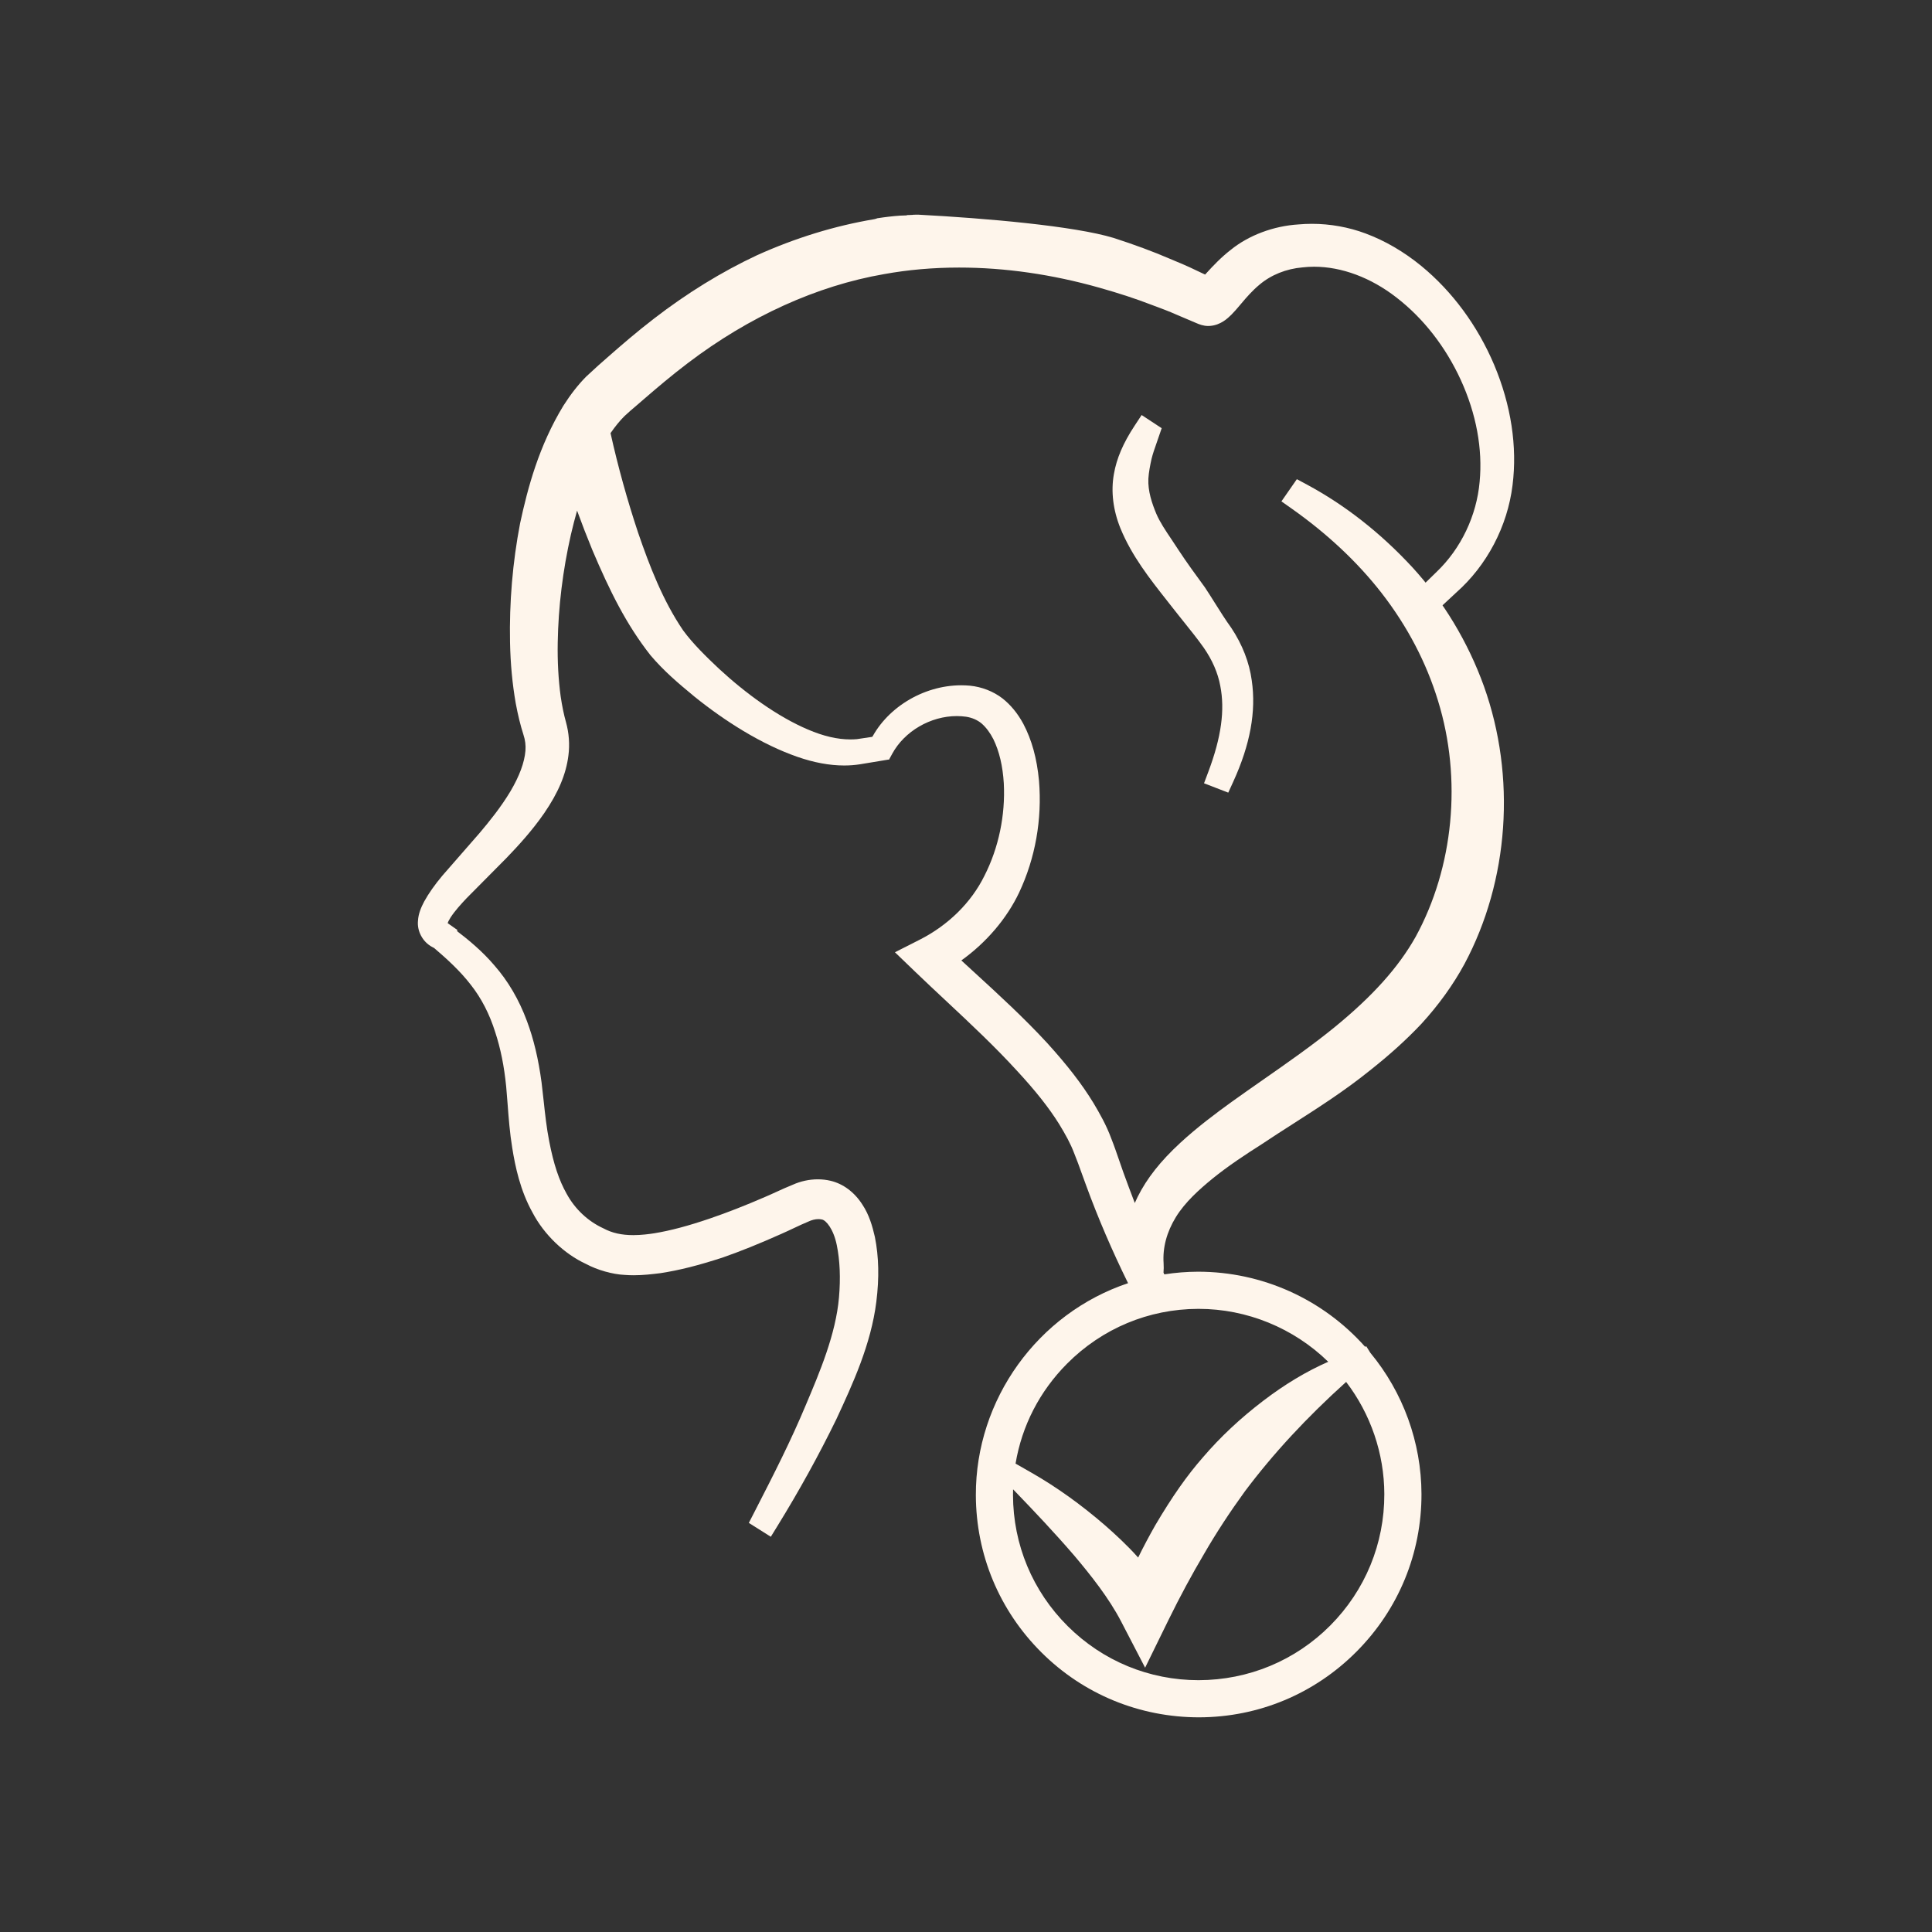 <svg viewBox="0 0 900 900" version="1.1" xmlns="http://www.w3.org/2000/svg" id="Layer_2"><rect x="0" y="0" width="900" height="900" fill="#333333" stroke="none"/>
  
  <path fill="#FEF5EB" d="M558.647,800c-27.793,0-53.885-10.729-73.466-30.208-19.654-19.551-30.516-45.587-30.592-73.313-.115-44.602,28.863-84.668,70.908-98.724-7.454-15.152-13.986-30.369-19.441-45.281-.667-1.773-1.333-3.634-2.003-5.493-1.225-3.417-2.45-6.826-3.711-9.886-1.675-4.437-3.992-8.582-6.964-13.471-4.745-7.593-10.971-15.471-19.574-24.759-10.247-11.239-21.689-21.943-32.754-32.293-4.994-4.666-9.915-9.27-14.79-13.959l-9.364-9.014,11.569-5.867c13.309-6.757,24.013-17.339,30.138-29.794,6.6-12.94,9.789-28.218,9.004-43.06-.483-8.031-2.118-14.948-4.857-20.535-1.502-2.965-3.343-5.435-5.458-7.301-1.924-1.623-4.457-2.735-7.271-3.167-1.38-.196-2.832-.299-4.291-.299-12.279,0-24.377,7.054-30.102,17.557l-1.448,2.655-10.362-5.168,1.25-2.754c7.116-15.682,24.683-26.634,42.723-26.634,1.347,0,2.695.061,4.046.184,5.509.548,10.855,2.634,15.085,5.874,3.859,3.019,7.134,7.002,9.764,11.857,3.97,7.519,6.359,16.19,7.317,26.533,1.495,18.05-1.704,36.058-9.252,52.105-5.765,12.138-15.24,23.244-26.917,31.624,1.913,1.762,3.833,3.52,5.754,5.282,11.5,10.533,23.361,21.398,34.267,33.222,9.49,10.474,16.119,19.07,21.516,27.895,2.832,4.761,6.02,10.326,8.29,16.521,1.376,3.459,2.558,6.91,3.704,10.25.692,2.014,1.304,3.803,1.953,5.615,1.733,4.768,3.509,9.524,5.311,14.213.414-.969.854-1.924,1.326-2.861,4.313-8.636,10.636-16.644,19.895-25.193,7.905-7.289,16.537-13.736,23.938-19.083,4.947-3.554,9.926-7.029,14.902-10.501,11.046-7.707,22.468-15.676,32.984-24.237,17.744-14.494,29.738-27.857,37.74-42.049,17.78-32.48,21.711-73.6,10.492-109.962-5.448-17.89-14.307-34.815-26.341-50.311-11.158-14.339-25.235-27.553-41.837-39.273l-4.792-3.38,7.188-10.34,4.637,2.491c17.831,9.576,34.397,22.574,49.237,38.63,14.383,15.694,25.879,34.813,33.265,55.31,15.092,42.215,11.699,90.605-9.076,129.448-5.271,9.694-12.001,19.043-20.014,27.805-6.979,7.404-14.884,14.554-24.193,21.897-11.5,9.27-23.657,17.06-35.416,24.591-5.069,3.246-10.005,6.408-14.822,9.64-7.249,4.599-15.586,10.065-22.979,16.069-6.002,4.916-12.725,10.895-17.009,17.892-4.269,6.986-6.19,14.21-5.703,21.471.09,1.573.076,3.03-.043,4.359l.371.832c5.206-.811,10.484-1.229,15.73-1.243,29.792,0,58.017,12.716,77.811,34.964l.544-.22,1.881,3.017c15.309,18.479,23.768,41.815,23.833,65.76.072,27.681-10.665,53.762-30.239,73.439-19.574,19.679-45.598,30.554-73.283,30.628h-.007ZM471.93,693.785c-.029.894-.04,1.778-.036,2.646.058,23.102,9.112,44.798,25.494,61.092,16.317,16.233,37.974,25.172,60.986,25.172,23.249-.059,45.036-9.113,61.332-25.492,16.285-16.379,25.224-38.124,25.163-61.227-.05-18.843-6.345-37.261-17.791-52.224-18.504,16.683-33.932,33.355-47.144,50.947-7.076,9.748-13.464,19.526-18.951,29.025-5.801,9.798-11.392,20.182-16.642,30.893l-10.902,22.259-11.147-21.47c-5.696-10.992-14.21-21.666-21.783-30.657-9.187-10.686-18.865-20.886-27.119-29.448l-1.459-1.515ZM480.569,686.075c11.583,6.62,23.102,14.869,34.238,24.518,4.399,3.86,10.106,9.036,15.388,14.97,2.403-4.902,5.03-9.857,7.97-15.035,7.872-13.34,14.707-23.08,22.187-31.63,8.045-9.414,17.517-18.295,28.128-26.366,9.991-7.638,20.158-13.74,30.264-18.162-16.116-15.721-37.866-24.655-60.363-24.655h-.231c-23.062.059-44.744,9.124-61.058,25.523-12.787,12.857-21.059,28.919-24.006,46.562l7.483,4.275Z"></path>
  <path fill="#FEF5EB" d="M655.697,266.478l-.007-.009c-14.602-15.8-30.891-28.583-48.416-37.996l-2.173-1.167-3.812,5.485,2.245,1.583c16.861,11.902,31.161,25.332,42.507,39.913,12.268,15.8,21.304,33.062,26.859,51.31,11.464,37.157,7.436,79.197-10.755,112.426-8.2,14.543-20.432,28.189-38.493,42.943-10.6,8.627-22.075,16.635-33.172,24.377-4.965,3.462-9.93,6.928-14.858,10.47-7.332,5.296-15.874,11.679-23.646,18.845-8.968,8.279-15.078,16-19.221,24.296-1.693,3.372-2.998,6.979-3.88,10.71-2.897-7.289-5.747-14.792-8.51-22.41-.67-1.864-1.301-3.706-1.931-5.545-1.146-3.342-2.327-6.795-3.722-10.302-2.176-5.938-5.271-11.338-8.02-15.964-5.285-8.645-11.799-17.09-21.145-27.404-10.827-11.738-22.648-22.565-34.08-33.037-2.897-2.654-5.786-5.302-8.658-7.961,12.754-8.303,23.008-19.762,29.1-32.593,7.314-15.55,10.416-32.997,8.968-50.48-.919-9.924-3.189-18.202-6.954-25.33-2.421-4.473-5.412-8.121-8.914-10.861-3.772-2.891-8.546-4.75-13.46-5.24-18.032-1.634-36.404,8.703-43.627,24.624l4.947,2.468c7.105-13.03,22.958-20.958,37.625-18.856,3.39.521,6.471,1.888,8.87,3.915,2.418,2.135,4.507,4.929,6.201,8.274,2.922,5.963,4.662,13.287,5.174,21.749.814,15.39-2.493,31.219-9.324,44.609-6.42,13.06-17.618,24.145-31.532,31.208l-7.631,3.871,6.183,5.952c4.864,4.678,9.775,9.272,14.675,13.851,11.137,10.418,22.655,21.189,32.995,32.53,8.744,9.441,15.089,17.478,19.953,25.26,3.07,5.048,5.458,9.331,7.184,13.905,1.279,3.104,2.522,6.559,3.722,9.901.677,1.886,1.355,3.774,2.039,5.597,5.822,15.923,12.862,32.138,20.936,48.25-42.802,12.596-72.328,51.928-72.213,96.824.072,26.886,10.607,52.137,29.666,71.097,18.991,18.892,44.2,29.295,71.254,29.295,26.845-.07,52.083-10.619,71.067-29.702,18.98-19.081,29.396-44.375,29.324-71.218-.065-24.349-8.843-46.696-23.384-64.097l1.983-1.78-2.614,1.057c-18.515-21.738-46.097-35.572-76.909-35.572-5.891.016-11.803.555-17.607,1.6-.576-1.272-1.149-2.547-1.715-3.824.184-1.367.227-2.922.126-4.653-.53-7.919,1.542-15.766,6.157-23.318,4.525-7.391,11.493-13.599,17.708-18.69,7.519-6.107,15.921-11.616,23.21-16.238,4.835-3.244,9.789-6.419,14.793-9.623,11.713-7.503,23.829-15.26,35.251-24.467,9.191-7.247,16.973-14.287,23.819-21.549,7.843-8.577,14.422-17.712,19.564-27.168,20.367-38.079,23.689-85.518,8.892-126.906-7.245-20.106-18.522-38.861-32.613-54.234ZM558.135,603.811l.245,2.767c25.986,0,49.439,11.153,65.832,28.914l-1.218.492c-10.848,4.387-21.826,10.794-32.617,19.045-10.427,7.932-19.744,16.665-27.667,25.935-7.343,8.395-14.066,17.978-21.819,31.113-3.743,6.593-7.015,12.898-9.933,19.158-.98-1.166-2-2.342-3.073-3.547-5.192-5.842-10.809-10.931-15.132-14.725-10.985-9.517-22.338-17.647-33.741-24.165l-9.355-5.345c2.699-18.989,11.409-36.551,25.211-50.428,16.901-16.991,39.372-26.386,63.274-26.449l-.007-2.767ZM469.288,686.525l6.359,6.597c8.276,8.587,17.986,18.818,27.259,29.605,7.689,9.126,16.332,19.971,22.169,31.233l8.279,15.948,8.168-16.672c5.285-10.787,10.913-21.235,16.743-31.082,5.545-9.596,12.001-19.481,19.16-29.34,13.543-18.032,29.392-35.11,48.455-52.204l1.58-1.417c12.778,15.451,20.488,35.235,20.545,56.776.061,23.939-9.198,46.472-26.078,63.447-16.887,16.973-39.369,26.355-63.555,26.418-23.847,0-46.29-9.263-63.198-26.085-16.973-16.883-26.359-39.365-26.42-63.306-.009-3.338.184-6.644.533-9.917Z"></path>
  <path fill="#FEF5EB" d="M696.043,169.968c-7.735-18.247-19.465-34.174-33.932-46.063-8.172-6.683-16.927-11.784-26.016-15.16-7.837-2.93-16.462-4.479-24.946-4.479-2.108,0-4.234.094-6.234.275-11.691.725-23.231,5.065-31.608,11.869-4.403,3.407-8.154,7.348-11.234,10.742,0,0-.602.657-.688.751l-4-1.884c-4.111-2.023-8.445-3.821-12.598-5.545-7.668-3.302-16.156-6.448-26.003-9.633-18.378-5.589-59.674-9.185-90.855-10.829-.845-.029-1.687.01-2.531.035-.075-.001-.136.05-.212.047-.613,0-1.228.029-1.839.081-.005,0-.007.004-.012.004-.005-.001-.011-.001-.016-.002-.139.012-.279.001-.416.019.091-.012.185-.025.276-.037-.066-.009-.135-.017-.201-.026-.327.092-.65.21-.99.215-3.485.047-7.126.47-10.597.925-.911.157-1.824.28-2.739.4-.395.142-.547.279-1.402.432-18.392,3.094-36.749,8.734-54.602,16.788-16.422,7.69-32.574,17.629-48.004,29.536-8.034,6.181-15.463,12.603-21.041,17.509l-4.939,4.344-5.66,5.205c-3.758,3.83-7.098,8.097-10.549,13.492-11.404,18.736-16.592,38.176-20.173,54.795-3.487,18.163-5.065,36.832-4.69,55.487.205,9.979,1.073,19.248,2.659,28.377,1.03,5.514,2.162,10.133,3.577,14.571.84,2.53,1.146,4.995.941,7.538-.444,5.411-2.785,11.745-6.951,18.811-4.396,7.383-10.023,14.314-14.408,19.492l-17.323,19.844c-3.636,4.347-6.327,8.17-8.503,12.1-1.384,2.653-2.691,5.59-2.875,8.975-.476,4.814,2.215,9.802,6.546,12.131l.995.535c5.93,5.07,12.08,10.649,17.053,17.11,4.947,6.266,8.776,13.697,11.406,22.134,2.486,7.559,4.154,15.842,5.09,25.302.239,2.564.436,5.194.646,7.924.507,6.728,1.033,13.684,2.179,20.637,1.369,8.59,3.686,19.785,9.457,30.137,5.373,10.257,14.747,19.232,24.901,23.92,5.256,2.831,12.346,4.834,17.96,5.099,1.448.115,2.875.166,4.273.166,4.464,0,8.64-.512,12.418-.975,8.814-1.348,17.827-3.62,29.285-7.383,8.269-2.896,16.818-6.344,26.888-10.84,1.894-.827,3.898-1.769,6.131-2.821,2.238-1.052,4.422-2.08,6.62-2.984,1.584-.752,3.202-1.151,4.687-1.151.537,0,1.056.052,1.639.176,1.884.341,5.386,4.377,6.925,11.957,1.459,7.158,1.802,15.357,1.02,24.37-1.481,17.106-8.931,34.701-15.51,50.24-6.788,16.237-14.56,31.585-24.013,49.961l-2.475,4.81,10.243,6.46,3.127-5.078c10.123-16.424,19.339-33.132,27.436-49.755,7.556-16.297,16.123-34.771,18.595-54.684,1.379-11.08,1.163-20.91-.677-30.138-1.161-5.042-2.674-10.366-5.815-15.071-3.68-5.773-8.946-9.718-14.83-11.104-1.909-.455-3.91-.685-5.941-.685-3.981,0-8.057.891-11.659,2.519-2.605,1.035-5.117,2.18-7.62,3.326-1.769.808-3.537,1.619-5.39,2.403-9.266,4.016-17.639,7.287-25.602,10.006-10.138,3.46-18.39,5.65-25.926,6.886-2.396.369-6.014.855-9.767.856-5.448,0-9.92-.995-13.872-3.136-7.191-3.275-13.277-8.979-17.156-16.099-3.585-6.345-6.096-13.902-8.143-24.517-1.214-6.167-1.913-12.618-2.584-18.856-.306-2.824-.612-5.651-.972-8.539-1.456-10.887-3.686-20.238-6.81-28.577-3.671-9.926-8.791-18.671-15.19-25.949-5.469-6.45-11.94-11.822-17.441-16.003l.295-.424-4.587-3.219c.199-.668.663-1.577,1.377-2.698,2.079-3.169,4.767-6.1,7.516-9.017l18.486-18.643c5.538-5.75,11.955-12.723,17.565-20.849,6.607-9.633,10.196-18.163,11.288-26.821.688-5.15.287-10.585-1.15-15.715-.97-3.45-1.769-7.348-2.446-11.874-1.063-7.875-1.528-16.306-1.373-25.061.277-16.673,2.349-33.632,6.151-50.388.918-3.923,1.865-7.608,2.864-11.11,2.255,6.189,4.616,12.272,7.144,18.418,8.067,18.993,15.745,34.57,27.043,48.945,6.23,7.339,12.728,12.874,20.612,19.374,7.407,5.956,15.012,11.294,22.615,15.866,8.866,5.31,17.11,9.262,25.205,12.082,7.678,2.68,15.014,4.038,21.801,4.038,2.49,0,4.94-.184,7.286-.547l13.65-2.259-1.372-11.509-13.677,2.048c-.977.082-1.964.122-2.959.122-6.07.001-12.552-1.506-19.812-4.607-6.98-2.986-14.084-7.027-21.718-12.348-6.651-4.653-13.281-10.023-19.683-15.943-5.681-5.351-12.137-11.598-16.747-17.914-9.438-13.857-15.64-30.021-20.929-45.396-5.077-15.251-9.403-30.879-12.873-46.473,2.213-3.202,4.367-5.829,6.532-7.969,1.708-1.619,3.6-3.222,5.643-4.962,1.358-1.152,2.713-2.308,3.962-3.415,5.321-4.604,12.387-10.618,19.889-16.291,28.527-21.689,60.099-36.013,91.328-41.426,11.176-2.035,22.961-3.067,35.027-3.067,21.311,0,43.289,3.156,65.325,9.38,9.159,2.583,17.099,5.188,24.312,7.975l.494.185c3.765,1.394,7.652,2.835,11.389,4.504l8.92,3.79c1.449.643,3.391,1.382,5.599,1.382.321,0,.642-.015.905-.041,4.95-.4,8.15-3.521,9.912-5.235,1.383-1.389,2.619-2.845,3.843-4.294l.883-1.043c2.45-2.92,5.149-5.975,8.273-8.57,5.408-4.606,12.541-7.484,20.19-8.12,1.733-.202,3.523-.305,5.321-.305,12.877,0,26.506,5.098,38.392,14.365,12.483,9.643,22.828,22.893,29.911,38.314,7.227,15.769,10.272,32.18,8.812,47.478-1.394,15.852-8.701,31.158-20.043,41.995l-7.662,7.479,9.025,9.4,7.633-7.118c14.405-12.666,24.021-30.947,26.374-50.147,2.273-17.991-.685-37.366-8.558-56.042Z"></path>
  <path fill="#FEF5EB" d="M693.157,171.198l-.004-.005c-7.541-17.786-18.962-33.296-33.028-44.859-7.905-6.464-16.361-11.392-25.13-14.649-9.436-3.529-19.798-4.918-29.886-4.012-11.054.685-21.963,4.788-29.882,11.218-4.208,3.259-7.847,7.081-10.841,10.38l-.429.468c-.634.694-1.254,1.371-1.834,1.98l-6.121-2.884c-4.01-1.973-8.175-3.702-12.455-5.478-7.57-3.261-15.95-6.368-25.674-9.515-38.98-11.852-76.039-14.757-110.104-8.645-18.122,3.048-36.209,8.605-53.791,16.535-16.213,7.593-32.17,17.413-47.421,29.182-7.937,6.107-15.33,12.495-20.882,17.378l-4.889,4.298-5.541,5.093c-3.599,3.668-6.802,7.759-10.11,12.927-11.165,18.342-16.253,37.434-19.773,53.753-3.448,17.96-5.004,36.407-4.633,54.832.202,9.82,1.052,18.924,2.605,27.865,1.005,5.381,2.104,9.87,3.47,14.159.976,2.938,1.333,5.81,1.092,8.782-.483,5.889-2.969,12.675-7.382,20.158-4.507,7.577-10.257,14.658-14.739,19.951l-17.279,19.796c-3.506,4.19-6.078,7.838-8.128,11.536-1.135,2.176-2.363,4.763-2.533,7.833-.349,3.533,1.715,7.343,4.907,9.059l1.29.694c7.155,6.103,12.956,11.556,17.737,17.771,5.185,6.57,9.191,14.327,11.922,23.096,2.558,7.771,4.273,16.28,5.235,25.993.241,2.599.443,5.267.649,7.979.504,6.664,1.027,13.554,2.151,20.38,1.329,8.335,3.574,19.191,9.137,29.174,5.062,9.663,13.943,18.144,23.61,22.613,4.875,2.625,11.475,4.486,16.721,4.734,5.775.461,11.144-.193,15.968-.784,8.64-1.32,17.481-3.549,28.722-7.242,8.171-2.862,16.656-6.283,26.672-10.756,1.87-.814,3.844-1.744,5.783-2.657,2.382-1.12,4.709-2.221,6.874-3.104,2.792-1.328,5.7-1.773,8.233-1.229,3.985.722,7.865,6.649,9.44,14.417,1.52,7.458,1.881,15.959,1.074,25.267-1.524,17.6-9.076,35.433-15.745,51.179-6.845,16.382-14.642,31.772-24.118,50.188l-1.16,2.254,5.131,3.235,1.466-2.38c10.066-16.33,19.225-32.932,27.241-49.39,7.465-16.099,15.932-34.348,18.346-53.789,1.337-10.74,1.139-20.216-.623-29.048-1.092-4.749-2.504-9.748-5.404-14.087-3.235-5.08-7.822-8.541-12.906-9.739-5.044-1.2-10.665-.582-15.719,1.699-2.554,1.014-5.015,2.138-7.469,3.261-1.798.823-3.596,1.647-5.451,2.43-9.328,4.042-17.78,7.346-25.836,10.095-10.301,3.516-18.721,5.75-26.463,7.02-7.548,1.155-17.254,1.915-25.415-2.527-7.807-3.556-14.401-9.728-18.587-17.411-3.761-6.658-6.377-14.505-8.488-25.454-1.239-6.278-1.946-12.81-2.627-19.126-.303-2.807-.609-5.619-.962-8.46-1.427-10.657-3.603-19.787-6.644-27.904-3.534-9.562-8.47-17.989-14.639-25.008-5.757-6.791-12.624-12.361-19.365-17.344l.241-.344-2.27-1.591c-.508-.355-1.337-1.122-1.157-2.335.187-1.537,1.157-3.216,1.964-4.478,2.227-3.394,5.037-6.456,7.912-9.506l18.454-18.611c5.458-5.669,11.771-12.533,17.236-20.446,6.312-9.204,9.735-17.299,10.765-25.462.631-4.732.263-9.73-1.063-14.453-1.005-3.588-1.834-7.624-2.533-12.3-1.084-8.029-1.556-16.618-1.402-25.534.281-16.879,2.378-34.062,6.233-51.051,1.744-7.454,3.635-14.17,5.732-20.333,3.181,9.267,6.546,18.198,10.218,27.13,7.97,18.757,15.521,34.108,26.55,48.142,6.06,7.141,12.444,12.576,20.187,18.96,7.31,5.878,14.801,11.131,22.259,15.618,8.679,5.199,16.735,9.063,24.629,11.812,10.045,3.506,19.319,4.63,27.573,3.352l-.656-5.493c-7.433.621-15.359-.922-24.265-4.727-7.181-3.071-14.469-7.213-22.284-12.662-6.77-4.736-13.518-10.203-20.036-16.229-5.783-5.446-12.361-11.814-17.189-18.432-9.641-14.156-15.946-30.57-21.311-46.171-5.249-15.768-9.706-31.941-13.248-48.093l.086-.146c2.562-3.828,5.073-6.937,7.638-9.47,1.794-1.701,3.783-3.387,5.768-5.075,1.34-1.139,2.681-2.279,3.942-3.398,5.361-4.641,12.484-10.699,20.043-16.415,28.928-21.994,60.961-36.521,92.666-42.015,31.496-5.738,66.686-3.531,101.763,6.379,9.274,2.616,17.294,5.248,24.561,8.056l.486.182c3.812,1.412,7.75,2.871,11.526,4.558l8.968,3.812c1.43.636,3.153,1.261,4.976,1.079,3.83-.31,6.384-2.805,7.941-4.322,1.322-1.328,2.5-2.72,3.671-4.105l.876-1.036c2.547-3.034,5.354-6.213,8.64-8.941,5.905-5.028,13.641-8.168,21.862-8.849,15.038-1.747,31.785,3.614,45.994,14.694,12.888,9.955,23.552,23.61,30.848,39.489,7.454,16.271,10.596,33.228,9.083,49.06-1.459,16.598-9.112,32.631-20.998,43.986l-2.003,1.917,4.77,4.968,1.989-1.747c13.835-12.163,23.069-29.729,25.332-48.183,2.205-17.447-.677-36.265-8.33-54.42Z"></path>
  <path fill="#FEF5EB" d="M560.881,364.878l2.054-5.475c5.992-15.973,7.743-28.663,5.509-39.933-1.12-6.049-3.722-12.026-7.739-17.805-2.817-3.974-5.995-7.934-9.068-11.762l-.526-.656c-1.275-1.591-2.547-3.181-3.805-4.783l-3.567-4.543c-8.143-10.328-16.534-20.972-21.794-33.811-3.444-8.497-4.496-17.236-3.048-25.281,1.243-7.265,4.32-14.444,9.677-22.568l3.243-4.927,9.339,6.145-2.378,6.892c-.919,2.619-1.773,5.057-2.353,7.426-.649,2.945-1.286,6.156-1.47,9.16-.274,5.909,1.708,11.572,3.679,16.33,1.675,3.918,4.287,7.802,7.054,11.915,1.092,1.623,2.191,3.262,3.257,4.936,3.805,5.81,8.146,11.745,12.343,17.485,1.726,2.605,3.174,4.909,4.622,7.218,2.457,3.913,4.961,7.898,7.728,11.735,5.105,7.676,8.355,16.065,9.472,24.363,2.122,14.439-.699,29.906-8.633,47.246l-2.306,5.055-11.291-4.361Z"></path>
  <path fill="#FEF5EB" d="M533.376,213.049c.62-2.524,1.502-5.039,2.436-7.699l1.582-4.59-4.68-3.08-1.52,2.309c-5.112,7.753-8.038,14.561-9.209,21.398-1.344,7.463-.353,15.599,2.864,23.536,5.098,12.448,13.367,22.927,21.358,33.062l3.57,4.547c1.42,1.812,2.864,3.61,4.305,5.41,3.113,3.877,6.33,7.887,9.198,11.935,4.273,6.147,7.044,12.522,8.24,18.985,2.353,11.866.558,25.099-5.649,41.644l-.962,2.567,5.635,2.176,1.081-2.369c7.674-16.773,10.412-31.673,8.377-45.522-1.052-7.825-4.111-15.73-8.906-22.945-2.843-3.938-5.383-7.988-7.84-11.902-1.438-2.29-2.871-4.572-4.5-7.035-4.23-5.784-8.6-11.763-12.455-17.651-1.052-1.65-2.137-3.268-3.217-4.871-2.85-4.239-5.541-8.242-7.346-12.464-2.104-5.071-4.219-11.146-3.913-17.721.195-3.219.868-6.606,1.553-9.719Z"></path>
</svg>
